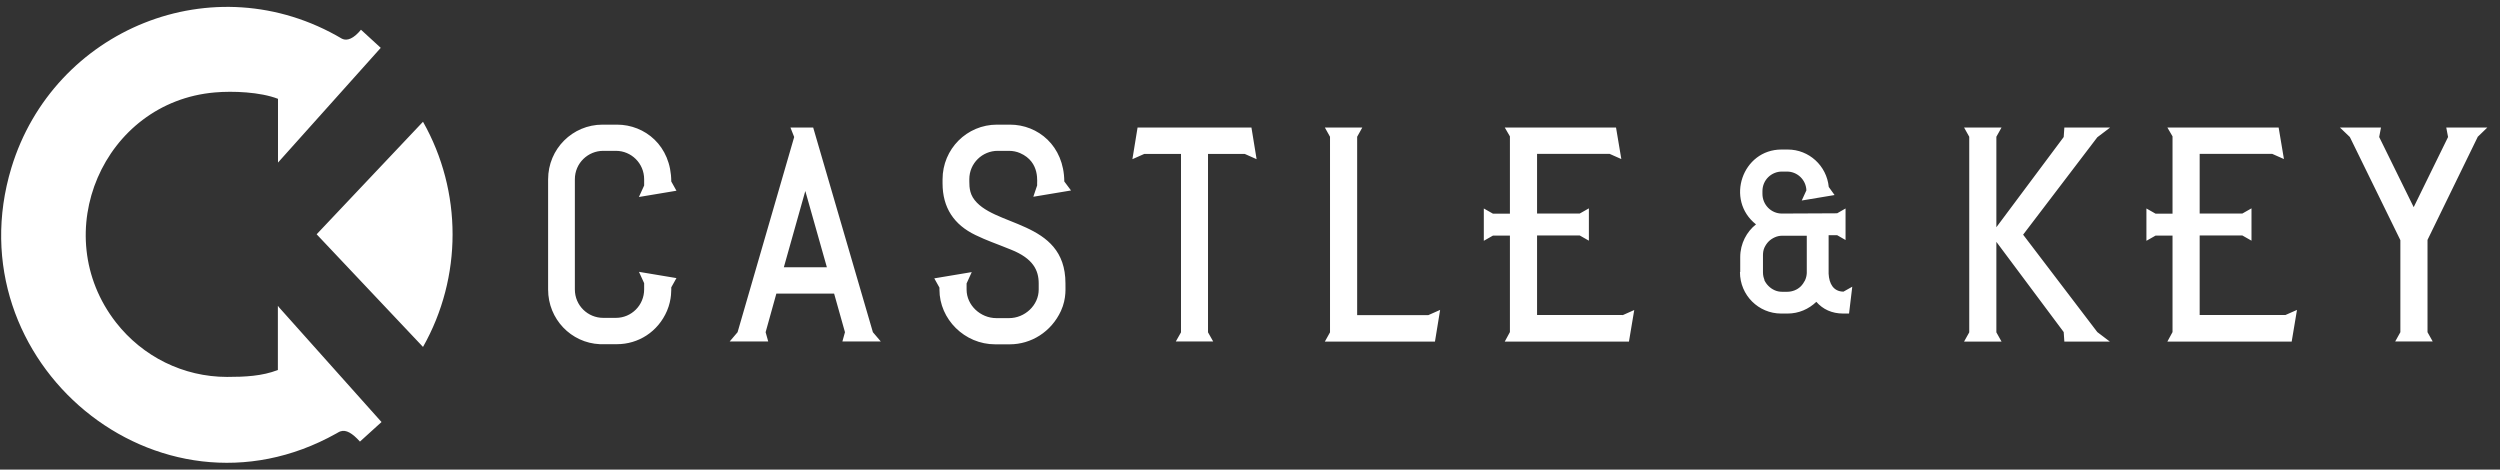 <svg width="181" height="34" viewBox="0 0 181 34" fill="none" xmlns="http://www.w3.org/2000/svg">
<rect x="0" y="0" width="181" height="34" fill="#333333" stroke="none"/>
<g clip-path="url(#clip0_12_1662)">
<path d="M30.626 25.118C29.83 24.278 33.48 28.138 22.925 16.962C33.48 5.795 29.83 9.656 30.626 8.816C33.48 13.857 33.48 20.077 30.626 25.118ZM20.183 22.22L20.118 22.144V26.788C18.976 27.232 17.732 27.289 16.441 27.289C13.269 27.289 10.331 25.816 8.403 23.352C3.378 16.915 7.486 7.381 15.561 6.692C16.862 6.579 18.836 6.654 20.127 7.155V11.77C20.754 11.072 25.713 5.54 27.566 3.464L26.134 2.152C25.62 2.784 25.133 2.992 24.759 2.803C15.449 -2.7 3.865 2.142 0.824 12.148C-3.424 26.166 11.435 38.616 24.347 31.385C24.45 31.329 24.562 31.253 24.665 31.225C25.058 31.102 25.498 31.348 26.06 31.971L27.622 30.555L26.836 29.677L20.183 22.229V22.22ZM63.197 24.051L63.768 24.721H60.989L61.176 24.051L60.39 21.257H56.208L55.431 24.051L55.618 24.721H52.83L53.401 24.051L57.499 9.92L57.228 9.231H58.874L63.197 24.051ZM59.866 19.35L58.304 13.828L56.75 19.35H59.866ZM179.373 9.92L180.085 9.231H177.109L177.24 9.92L174.751 14.999L172.253 9.92L172.384 9.231H169.408L170.129 9.92L173.787 17.387V24.051L173.413 24.721H176.127L175.752 24.051V17.368L179.383 9.92H179.373ZM46.261 14.262L48.975 13.809L48.6 13.139C48.591 10.553 46.692 9.024 44.671 9.024H43.623C41.461 9.024 39.683 10.77 39.683 12.988V20.964C39.683 23.107 41.349 24.825 43.426 24.919C43.594 24.919 43.641 24.919 44.671 24.919C46.205 24.919 47.637 24.032 48.292 22.503C48.657 21.644 48.591 20.898 48.6 20.804L48.975 20.134L46.261 19.681L46.636 20.502V20.955C46.636 22.097 45.718 23.013 44.596 23.013H43.669C42.565 23.013 41.62 22.125 41.62 20.955V12.979C41.62 11.799 42.584 10.921 43.669 10.921H44.596C45.7 10.921 46.636 11.818 46.636 12.979V13.432L46.261 14.253V14.262ZM82.36 9.231L81.986 11.525L82.838 11.147H85.504V24.061L85.13 24.721H87.834L87.46 24.061V11.147H90.127L90.978 11.525L90.604 9.231H82.379H82.36ZM98.258 22.814V9.901L98.632 9.231H95.919L96.293 9.901V24.061L95.919 24.731H103.891L104.265 22.437L103.414 22.814H98.239H98.258ZM152.753 9.231H149.459L149.412 9.92L144.537 16.452V9.901L144.912 9.231H142.198L142.573 9.901V24.061L142.198 24.731H144.912L144.537 24.061V17.51L149.412 24.042L149.459 24.731H152.753L151.845 24.042L146.474 16.99L151.845 9.939L152.753 9.25V9.231ZM74.819 14.244L77.542 13.79L77.055 13.139C77.036 10.553 75.146 9.024 73.125 9.024H72.18C70.009 9.024 68.241 10.779 68.241 12.988V13.271C68.241 15.046 69.073 16.273 70.627 17.019C71.534 17.453 71.918 17.557 73.2 18.076C74.809 18.718 75.202 19.577 75.202 20.521V20.964C75.202 22.107 74.192 23.032 73.06 23.032H72.133C70.992 23.032 69.981 22.107 69.981 20.964V20.521L70.355 19.7L67.642 20.153L68.016 20.823V20.974C68.016 23.107 69.832 24.929 72.049 24.929H73.106C74.65 24.929 76.11 24.032 76.812 22.512C77.242 21.569 77.121 20.785 77.139 20.511C77.139 15.858 71.768 16.481 70.43 14.291C70.112 13.762 70.196 13.139 70.178 12.979C70.178 11.808 71.132 10.921 72.227 10.921H73.05C73.331 10.921 73.602 10.977 73.846 11.081C75.361 11.742 75.053 13.262 75.09 13.422L74.819 14.225V14.244ZM125.992 19.7V18.614C125.992 17.632 126.469 16.764 127.134 16.245C124.888 14.47 126.151 10.826 128.977 10.826H129.435C130.97 10.826 132.252 11.997 132.402 13.536L132.823 14.121L130.446 14.517L130.783 13.781C130.755 13.016 130.128 12.422 129.379 12.422H129.005C128.266 12.422 127.601 13.016 127.601 13.838V14.036C127.601 14.819 128.228 15.461 129.005 15.461C129.08 15.461 133.281 15.442 133.01 15.442L133.618 15.093V17.377L133.01 17.028H132.392V19.813C132.43 20.54 132.738 21.106 133.468 21.115L134.104 20.757L133.871 22.701H133.449C132.626 22.701 131.971 22.39 131.503 21.852C130.951 22.38 130.231 22.701 129.417 22.701H128.958C127.321 22.701 125.973 21.38 125.973 19.7H125.992ZM127.723 20.247C127.798 20.417 127.901 20.568 128.032 20.7C128.163 20.832 128.312 20.936 128.481 21.012C128.649 21.087 128.827 21.125 129.024 21.125H129.398C129.585 21.125 129.763 21.087 129.931 21.021C130.1 20.955 130.24 20.86 130.371 20.738C130.493 20.615 130.596 20.464 130.68 20.304C130.755 20.143 130.801 19.964 130.811 19.775V17.066H129.042C128.846 17.066 128.668 17.104 128.5 17.179C128.331 17.255 128.172 17.358 128.051 17.481C127.929 17.604 127.826 17.755 127.742 17.934C127.667 18.104 127.639 18.284 127.639 18.482V19.718C127.639 19.917 127.676 20.096 127.751 20.266L127.723 20.247ZM117.477 22.805H111.283V17.047H114.371L115.035 17.425V15.084L114.371 15.461H111.283V11.138H116.532L117.384 11.516L117 9.231H115.372H111.657H108.944L109.318 9.873V15.471H108.092L107.428 15.093V17.434L108.092 17.056H109.318V24.042L108.944 24.731H116.878H117.936L118.319 22.446L117.468 22.824L117.477 22.805ZM165.45 22.805H159.256V17.047H162.344L163.008 17.425V15.084L162.344 15.461H159.256V11.138H164.505L165.357 11.516L164.973 9.231H156.917L157.291 9.873V15.471H156.065L155.401 15.093V17.434L156.065 17.056H157.291V24.042L156.917 24.731H165.918L166.302 22.437L165.45 22.814V22.805Z" fill="white"/>
</g>
<defs>
<clipPath id="clip0_12_1662">
<rect width="180" height="33" fill="white" transform="translate(0.084 0.5)"/>
</clipPath>
</defs>
</svg>
